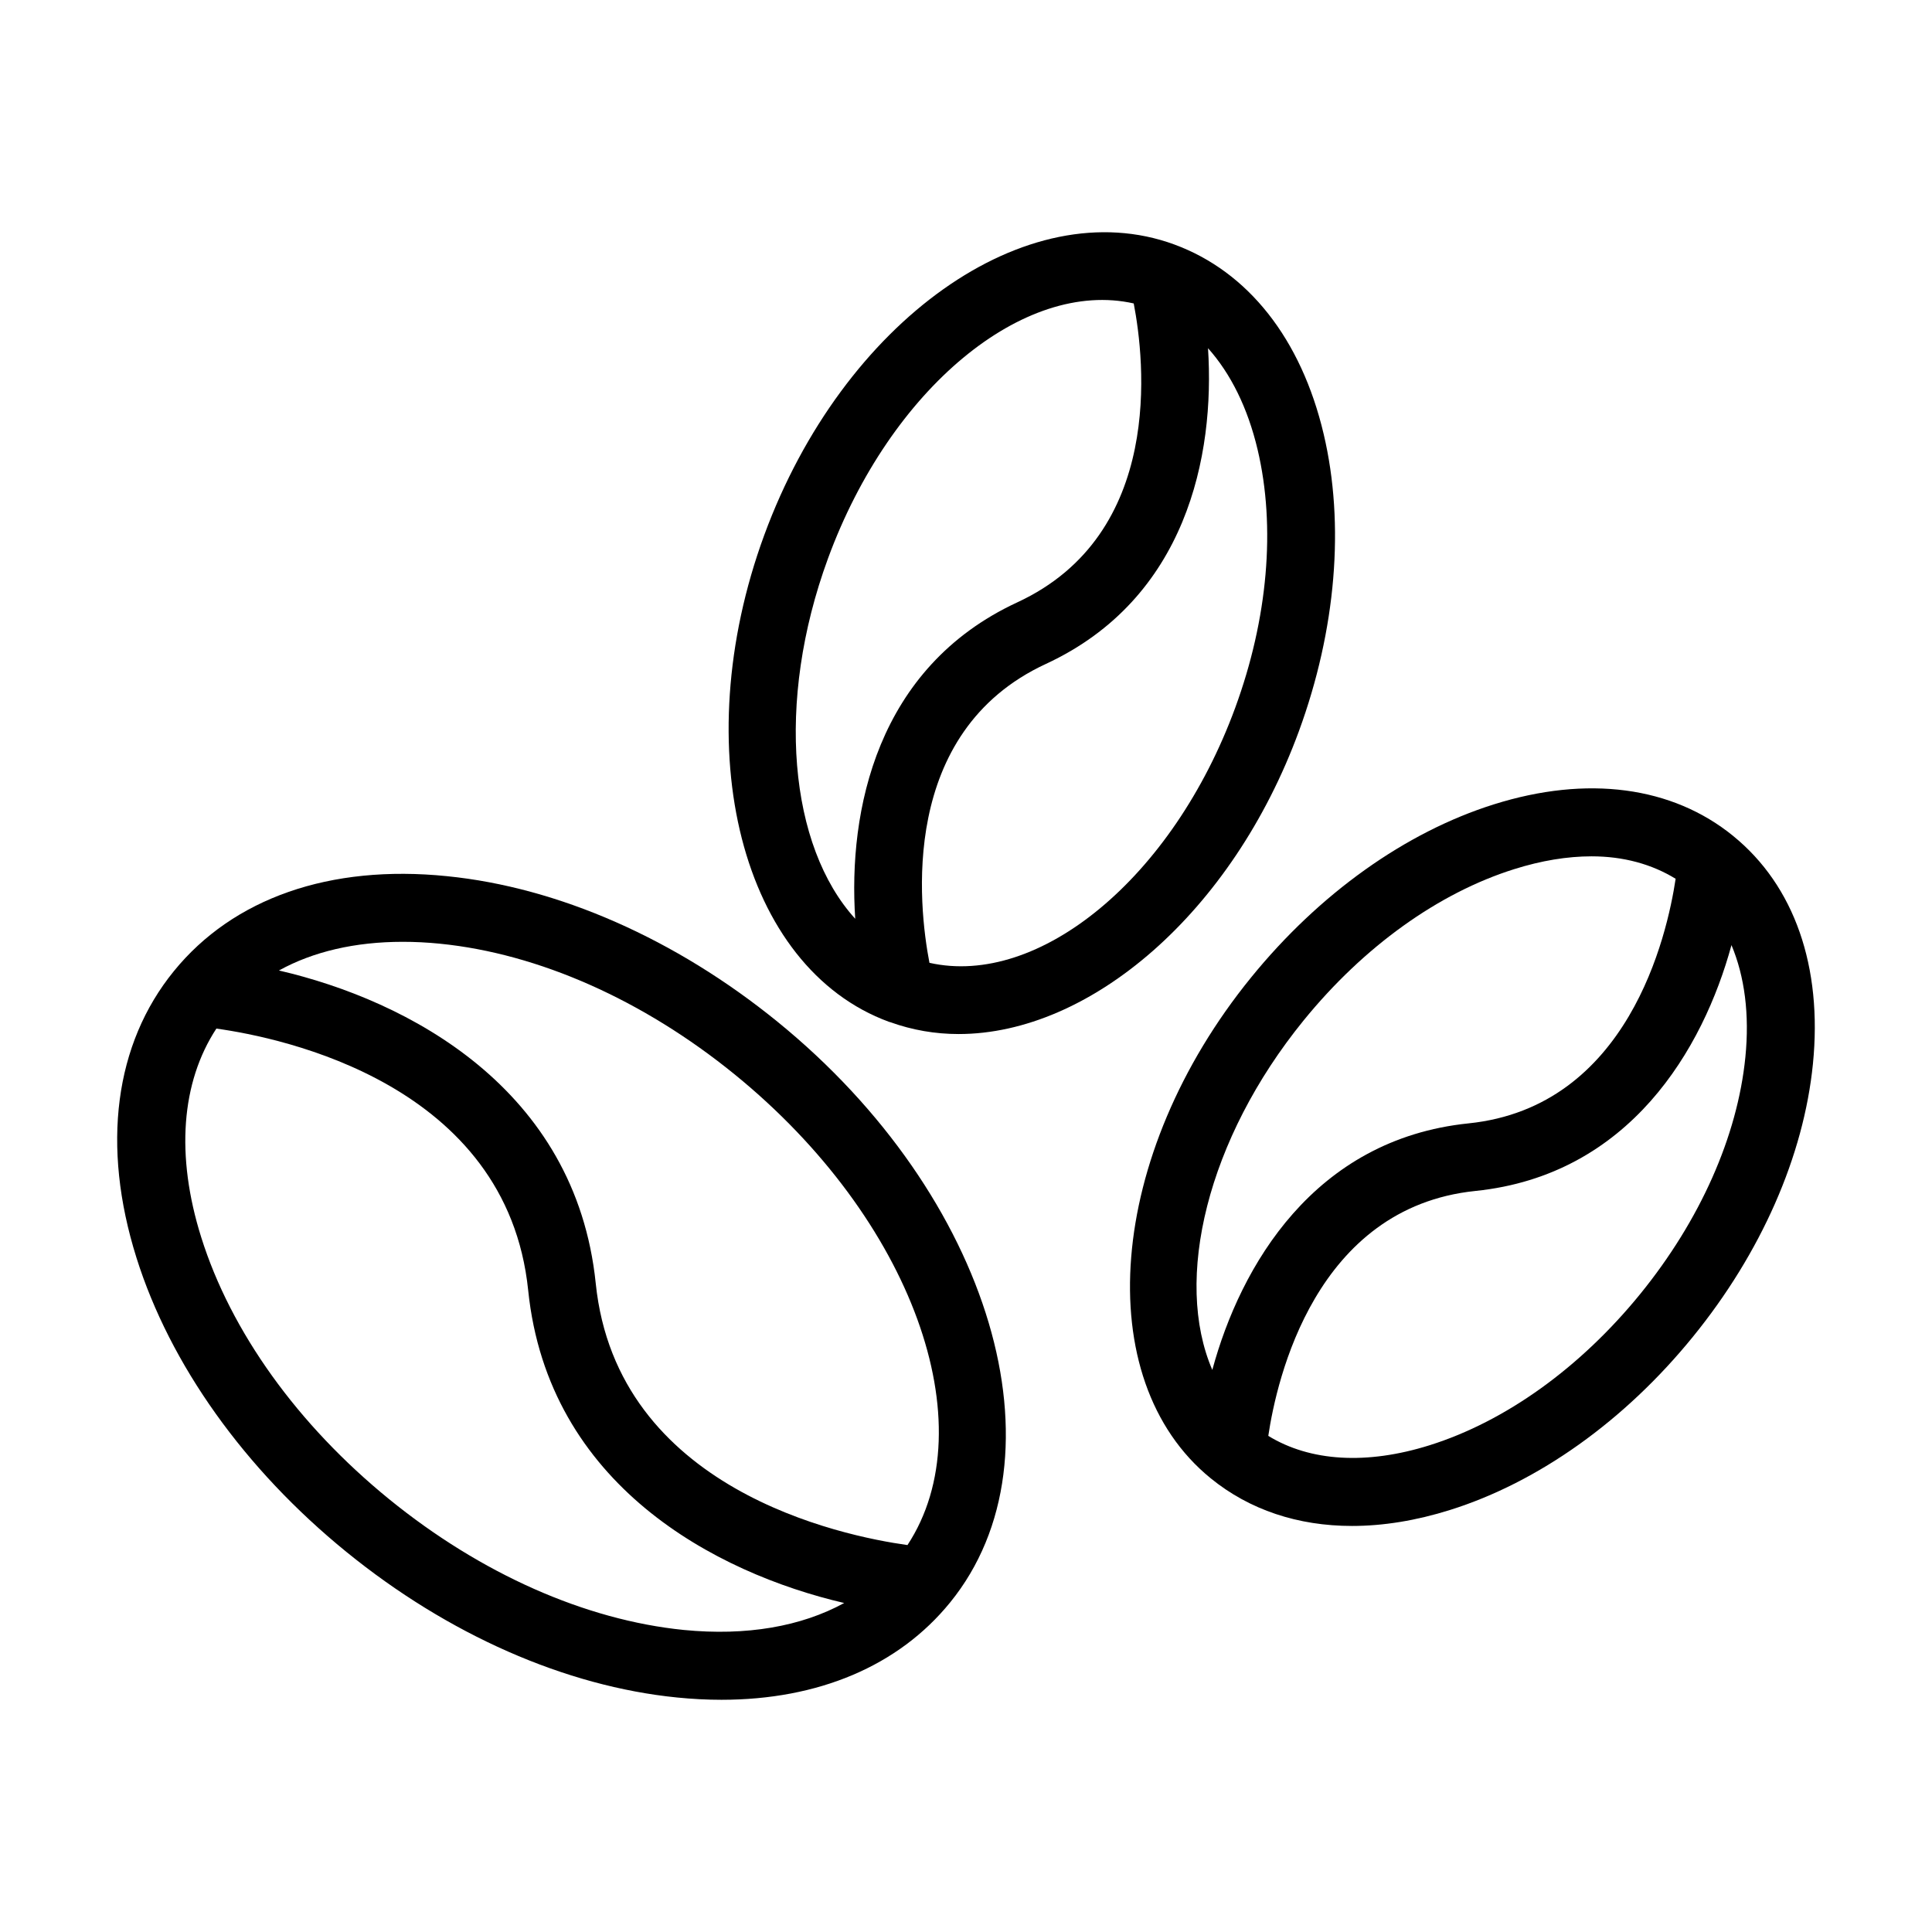 <?xml version="1.0" encoding="UTF-8"?>
<!-- Uploaded to: ICON Repo, www.iconrepo.com, Generator: ICON Repo Mixer Tools -->
<svg fill="#000000" width="800px" height="800px" version="1.1" viewBox="144 144 512 512" xmlns="http://www.w3.org/2000/svg">
 <g>
  <path d="m180.16 477.3c8.91 28.344 28.668 56.027 55.621 77.957 26.965 21.938 58.082 35.645 87.648 38.598 4.016 0.402 7.941 0.605 11.766 0.605 25.672 0 46.906-8.953 60.578-25.77 31.504-38.727 11.008-107.77-45.703-153.9-26.965-21.938-58.082-35.645-87.648-38.598-30.996-3.152-56.633 5.844-72.34 25.164-15.723 19.309-19.246 46.281-9.922 75.941zm145.06 98.656c-26.094-2.609-53.832-14.918-78.086-34.652-24.25-19.734-41.941-44.375-49.805-69.398-6.82-21.699-5.305-41.078 4.012-55.32 17.438 2.426 77.012 14.684 82.633 69.359 5.309 51.633 49.637 74.918 83.746 82.867-11.359 6.223-25.871 8.773-42.5 7.144zm-64.59-181.86c26.094 2.609 53.832 14.918 78.086 34.652 47.066 38.289 66.645 92.945 45.773 124.71-17.461-2.434-76.996-14.699-82.613-69.355-5.32-51.742-49.816-75.008-83.953-82.914 9.047-5 20.168-7.598 32.785-7.598 3.219-0.004 6.527 0.164 9.922 0.5z"/>
  <path d="m603.33 365.55c-16.184-13.188-38.719-16.164-63.449-8.383-23.406 7.356-46.258 23.641-64.328 45.871-38.184 46.934-42.98 106.48-10.699 132.73 10.281 8.371 23.125 12.625 37.453 12.625 8.242 0 16.973-1.406 25.988-4.242 23.406-7.356 46.258-23.641 64.328-45.871 18.082-22.219 29.379-47.898 31.82-72.316 2.582-25.785-4.922-47.238-21.113-60.41zm-113.83 48.84c15.883-19.523 35.688-33.746 55.773-40.055 7.223-2.277 14.109-3.398 20.508-3.398 8.453 0 15.961 2.07 22.281 5.949-2.266 15.109-12.551 60.473-54.891 64.82-40.918 4.211-60.406 37.715-67.895 65.336-10.273-23.816-1.426-61.113 24.223-92.652zm117.04 9.781c-2.09 20.945-11.992 43.234-27.867 62.758-15.883 19.523-35.688 33.746-55.773 40.062-16.727 5.262-31.695 4.328-42.789-2.469 2.234-15.004 12.473-60.555 54.906-64.91 40.82-4.203 60.316-37.566 67.844-65.152 3.481 8.289 4.816 18.344 3.68 29.711z"/>
  <path d="m455.18 208.78c-39.07-14.32-87.789 20.215-108.64 77.008-20.848 56.793-6.027 114.66 33.035 129 0.055 0.02 0.113 0.023 0.168 0.047 0.059 0.02 0.117 0.027 0.176 0.047 5.879 2.113 11.953 3.148 18.125 3.148 34.852 0 72.516-32.148 90.176-80.25 9.867-26.895 12.203-54.859 6.57-78.738-5.945-25.219-20.023-43.074-39.613-50.262zm-91.75 83.211c16.555-45.121 51.98-74.129 81.02-67.574 2.898 15.047 8.188 61.129-30.844 79.207-37.332 17.289-44.863 55.312-42.961 83.863-17.457-19.184-21.219-57.328-7.215-95.496zm107.91 39.59c-16.562 45.121-52.008 74.109-81.027 67.574-2.894-15.051-8.188-61.129 30.855-79.207 37.242-17.25 44.82-55.141 42.969-83.672 5.992 6.707 10.523 15.785 13.148 26.898 4.836 20.488 2.719 44.789-5.945 68.406z"/>
 </g>
</svg>